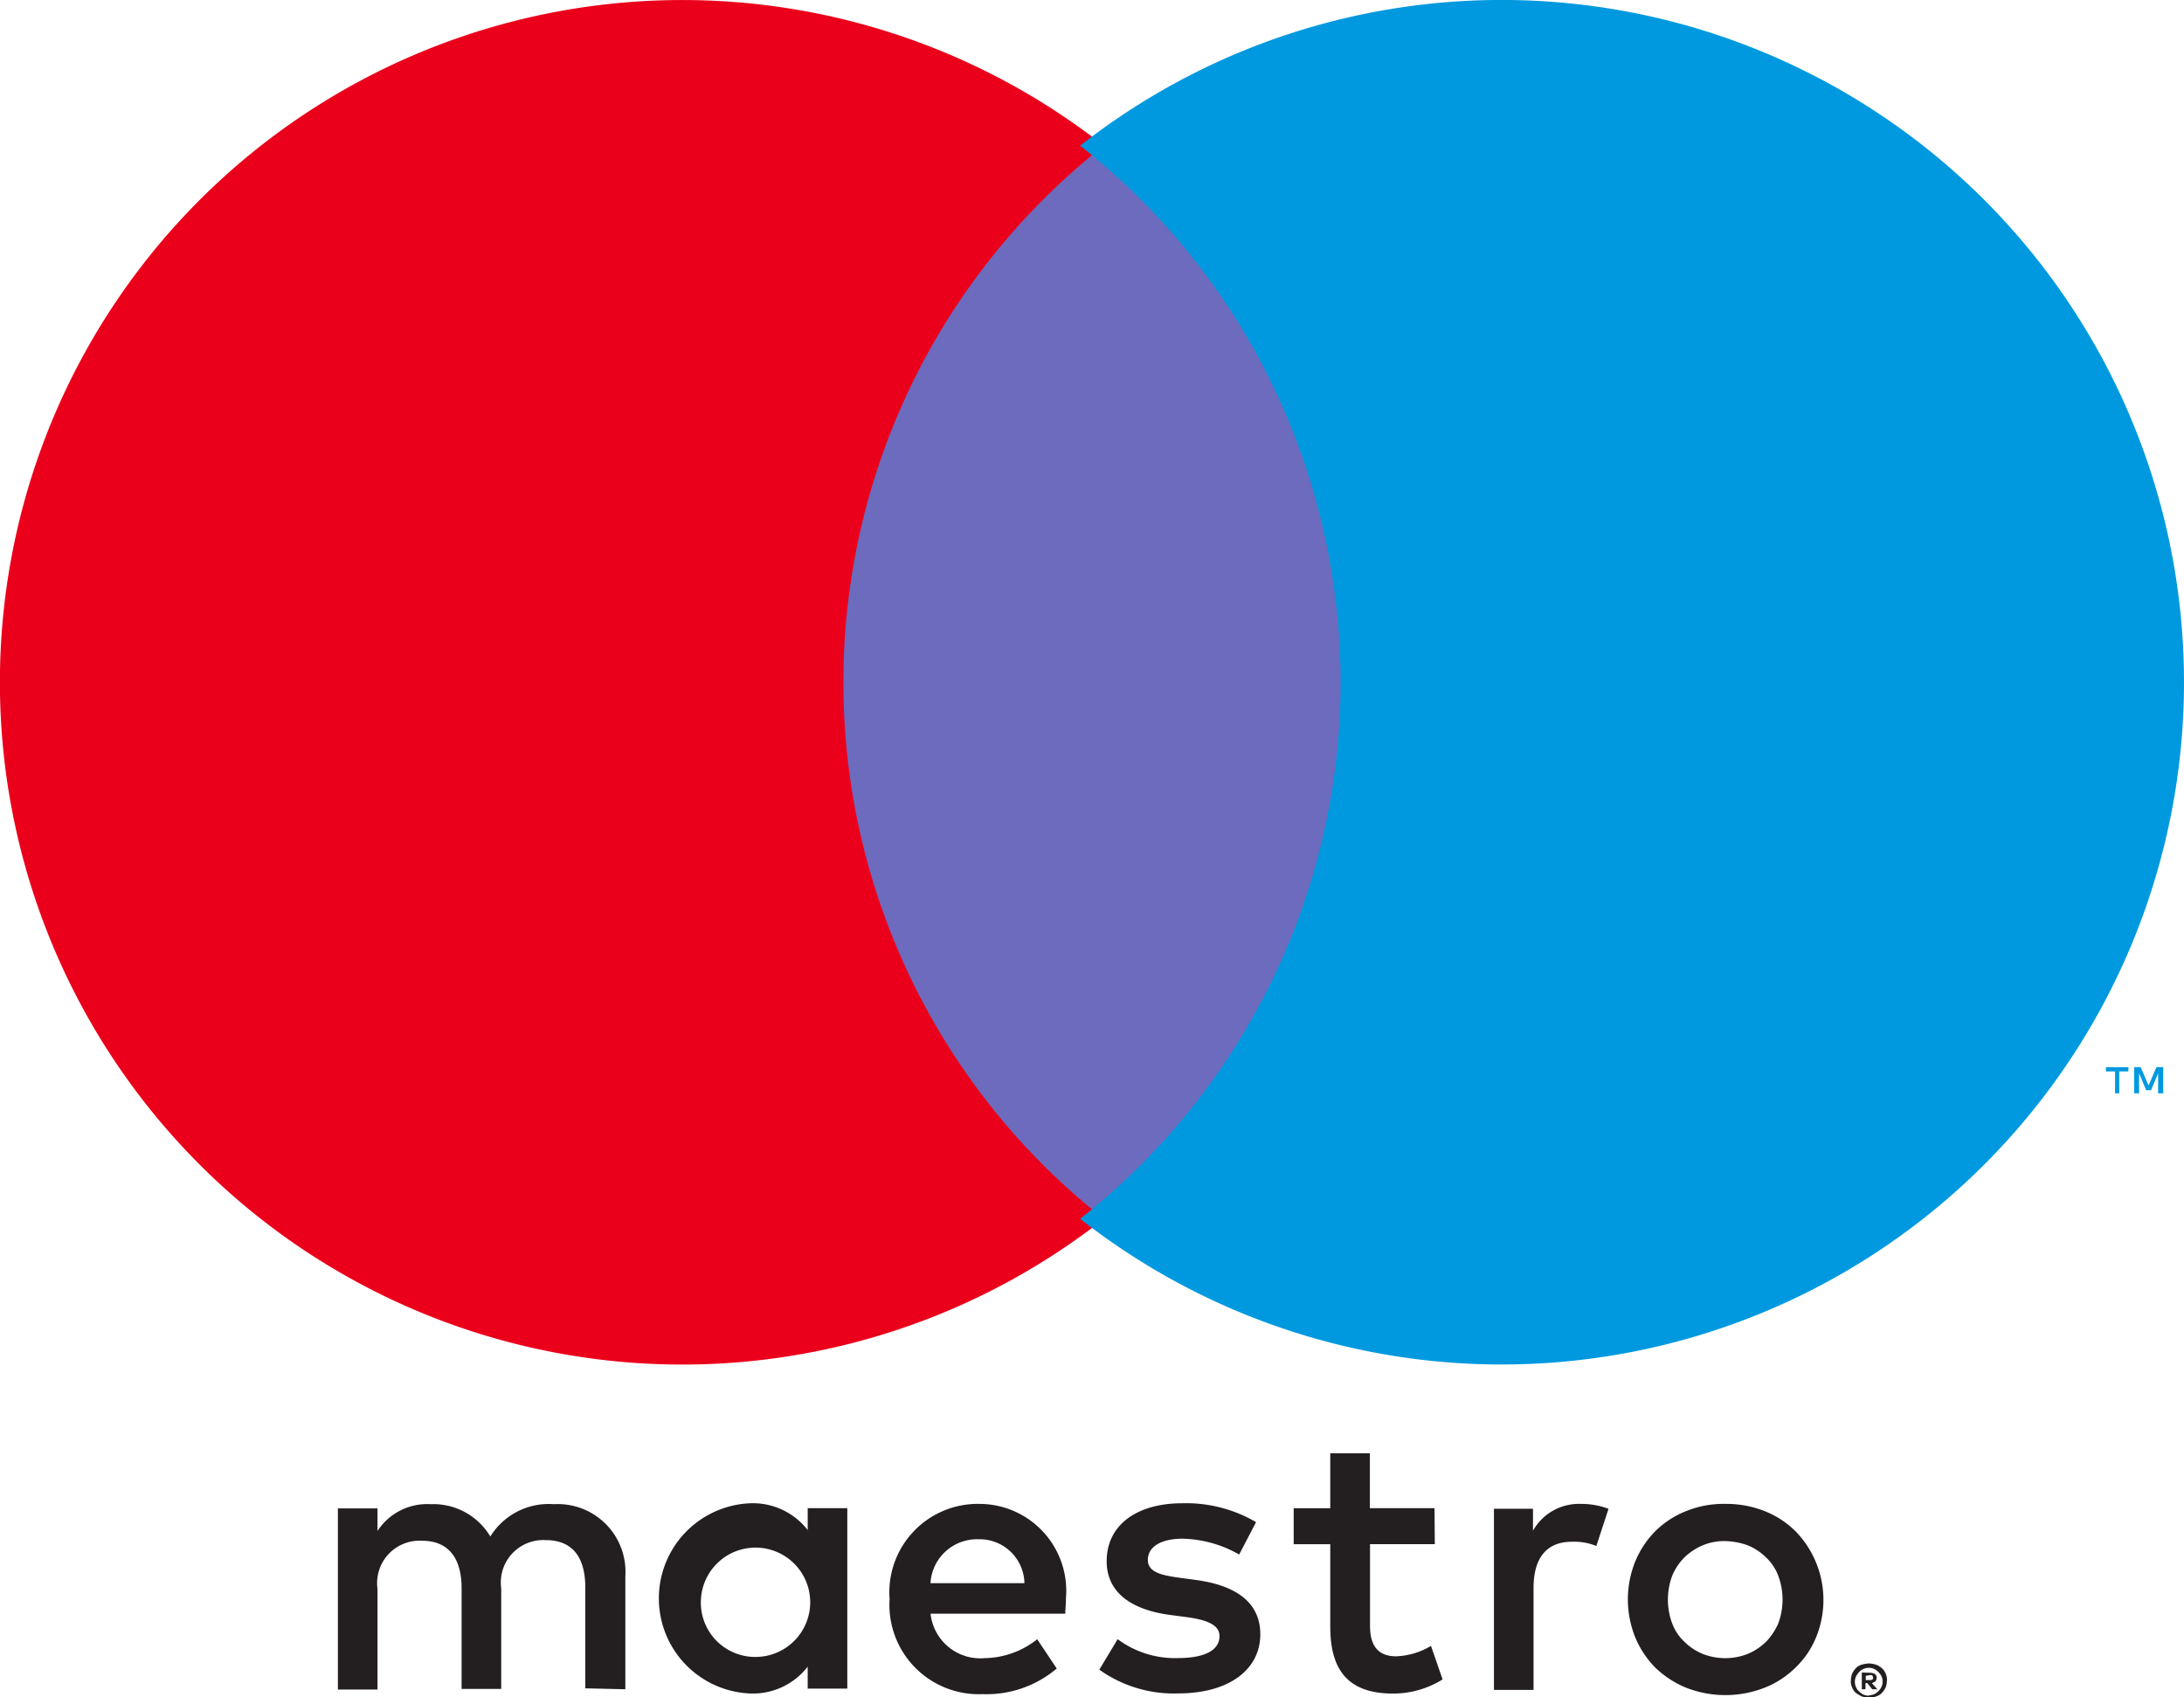 <svg xmlns="http://www.w3.org/2000/svg" width="30.877" height="24" viewBox="0 0 30.877 24">
  <g id="maestro" transform="translate(-99.2 -59.2)">
    <g id="Group_1905" data-name="Group 1905" transform="translate(99.2 59.2)">
      <g id="Group_1904" data-name="Group 1904" transform="translate(0 0)">
        <path id="Path_13017" data-name="Path 13017" d="M449.11,236.471V236.1h-.095l-.112.259-.112-.259H448.7v.371h.069v-.285l.1.241h.069l.1-.241v.285Zm-.621,0v-.31h.129v-.06H448.3v.06h.129v.31Z" transform="translate(-418.527 -221.01)" fill="#0099df" fill-rule="evenodd"/>
        <rect id="Rectangle_184" data-name="Rectangle 184" width="8.441" height="15.166" transform="translate(11.218 2.069)" fill="#6c6bbd"/>
        <path id="Path_13018" data-name="Path 13018" d="M111.124,68.848a9.64,9.64,0,0,1,3.682-7.587,9.648,9.648,0,1,0,0,15.175,9.64,9.64,0,0,1-3.682-7.587" transform="translate(-99.2 -59.2)" fill="#eb001b" fill-rule="evenodd"/>
        <path id="Path_13019" data-name="Path 13019" d="M295.706,68.848A9.647,9.647,0,0,1,280.1,76.435a9.659,9.659,0,0,0,0-15.175,9.647,9.647,0,0,1,15.606,7.587" transform="translate(-264.829 -59.2)" fill="#0099df" fill-rule="evenodd"/>
        <path id="Path_13020" data-name="Path 13020" d="M175.872,301.216a1.1,1.1,0,0,1,.4.069l-.172.526a.834.834,0,0,0-.345-.06c-.362,0-.543.233-.543.655v1.44h-.56v-2.561h.552v.31a.745.745,0,0,1,.673-.379m-2.061.569H172.9v1.155c0,.259.095.431.371.431a1.032,1.032,0,0,0,.491-.147l.164.474a1.325,1.325,0,0,1-.7.2c-.655,0-.888-.353-.888-.948v-1.164h-.517v-.509h.517V300.5h.56v.776h.914Zm-7.13.552a.659.659,0,0,1,.681-.621.633.633,0,0,1,.647.621Zm1.914.224a1.229,1.229,0,0,0-1.216-1.345,1.25,1.25,0,0,0-1.276,1.345,1.263,1.263,0,0,0,1.311,1.345,1.536,1.536,0,0,0,1.052-.362l-.276-.414a1.223,1.223,0,0,1-.741.267.707.707,0,0,1-.767-.629h1.905c0-.06.009-.129.009-.207m2.449-.629a1.677,1.677,0,0,0-.8-.224c-.3,0-.491.112-.491.3,0,.172.19.216.431.25l.259.035c.56.078.9.319.9.767,0,.491-.431.836-1.164.836a1.81,1.81,0,0,1-1.112-.336l.259-.431a1.358,1.358,0,0,0,.854.267c.379,0,.586-.112.586-.31,0-.147-.147-.224-.448-.267l-.259-.034c-.569-.078-.888-.336-.888-.759,0-.509.422-.819,1.069-.819a1.951,1.951,0,0,1,1.043.267Zm6.872-.19a.78.78,0,0,0-.319.06.849.849,0,0,0-.259.172.8.8,0,0,0-.172.259.967.967,0,0,0,0,.673.682.682,0,0,0,.172.259.8.8,0,0,0,.259.172.873.873,0,0,0,.638,0,.848.848,0,0,0,.259-.172.9.9,0,0,0,.172-.259.967.967,0,0,0,0-.673.682.682,0,0,0-.172-.259.8.8,0,0,0-.259-.172,1,1,0,0,0-.319-.06m0-.526a1.461,1.461,0,0,1,.552.1,1.292,1.292,0,0,1,.44.285,1.393,1.393,0,0,1,.293,1.5,1.236,1.236,0,0,1-.293.431,1.292,1.292,0,0,1-.44.285,1.523,1.523,0,0,1-1.1,0,1.381,1.381,0,0,1-.44-.285,1.341,1.341,0,0,1-.285-.431,1.433,1.433,0,0,1,0-1.069,1.341,1.341,0,0,1,.285-.431,1.292,1.292,0,0,1,.44-.285,1.4,1.4,0,0,1,.552-.1m-14.485,1.345a.773.773,0,1,1,.776.819.768.768,0,0,1-.776-.819m2.069,1.267v-2.552h-.56v.31a.98.98,0,0,0-.81-.379,1.346,1.346,0,0,0,0,2.69.98.98,0,0,0,.81-.379v.31Zm-3.138.009v-1.6a.957.957,0,0,0-1.009-1.017.971.971,0,0,0-.9.457.937.937,0,0,0-.845-.457.837.837,0,0,0-.75.379v-.319h-.56v2.561h.56v-1.423a.6.6,0,0,1,.629-.681c.371,0,.56.241.56.672v1.423h.56v-1.423a.6.6,0,0,1,.629-.681c.379,0,.56.241.56.673v1.423Zm17.537-.19v.06h.06c.017,0,.026,0,.035-.009a.032.032,0,0,0,.009-.026c0-.009-.009-.017-.009-.026s-.017-.009-.035-.009Zm.06-.043a.162.162,0,0,1,.069.017.074.074,0,0,1,.026.052.123.123,0,0,1-.017.052.286.286,0,0,1-.052.026l.078.086H180l-.069-.086h-.026v.086h-.052V303.6Zm-.017.319a.251.251,0,0,0,.078-.017.226.226,0,0,0,.1-.1.183.183,0,0,0,0-.155.226.226,0,0,0-.1-.1.183.183,0,0,0-.155,0,.154.154,0,0,0-.06.043.262.262,0,0,0-.043.06.183.183,0,0,0,0,.155.154.154,0,0,0,.043.06.261.261,0,0,0,.06.043.251.251,0,0,0,.078.017m0-.457a.432.432,0,0,1,.1.017.286.286,0,0,1,.086.052.2.2,0,0,1,.052.078.186.186,0,0,1,.017.095.309.309,0,0,1-.017.095.3.3,0,0,1-.052.078.179.179,0,0,1-.086.052.2.2,0,0,1-.1.017.434.434,0,0,1-.1-.017.763.763,0,0,1-.086-.052.2.2,0,0,1-.052-.078.186.186,0,0,1-.017-.095.311.311,0,0,1,.017-.095.3.3,0,0,1,.052-.078.179.179,0,0,1,.086-.052.432.432,0,0,1,.1-.017" transform="translate(-153.531 -279.949)" fill="#231f20" fill-rule="evenodd"/>
      </g>
    </g>
  </g>
</svg>
